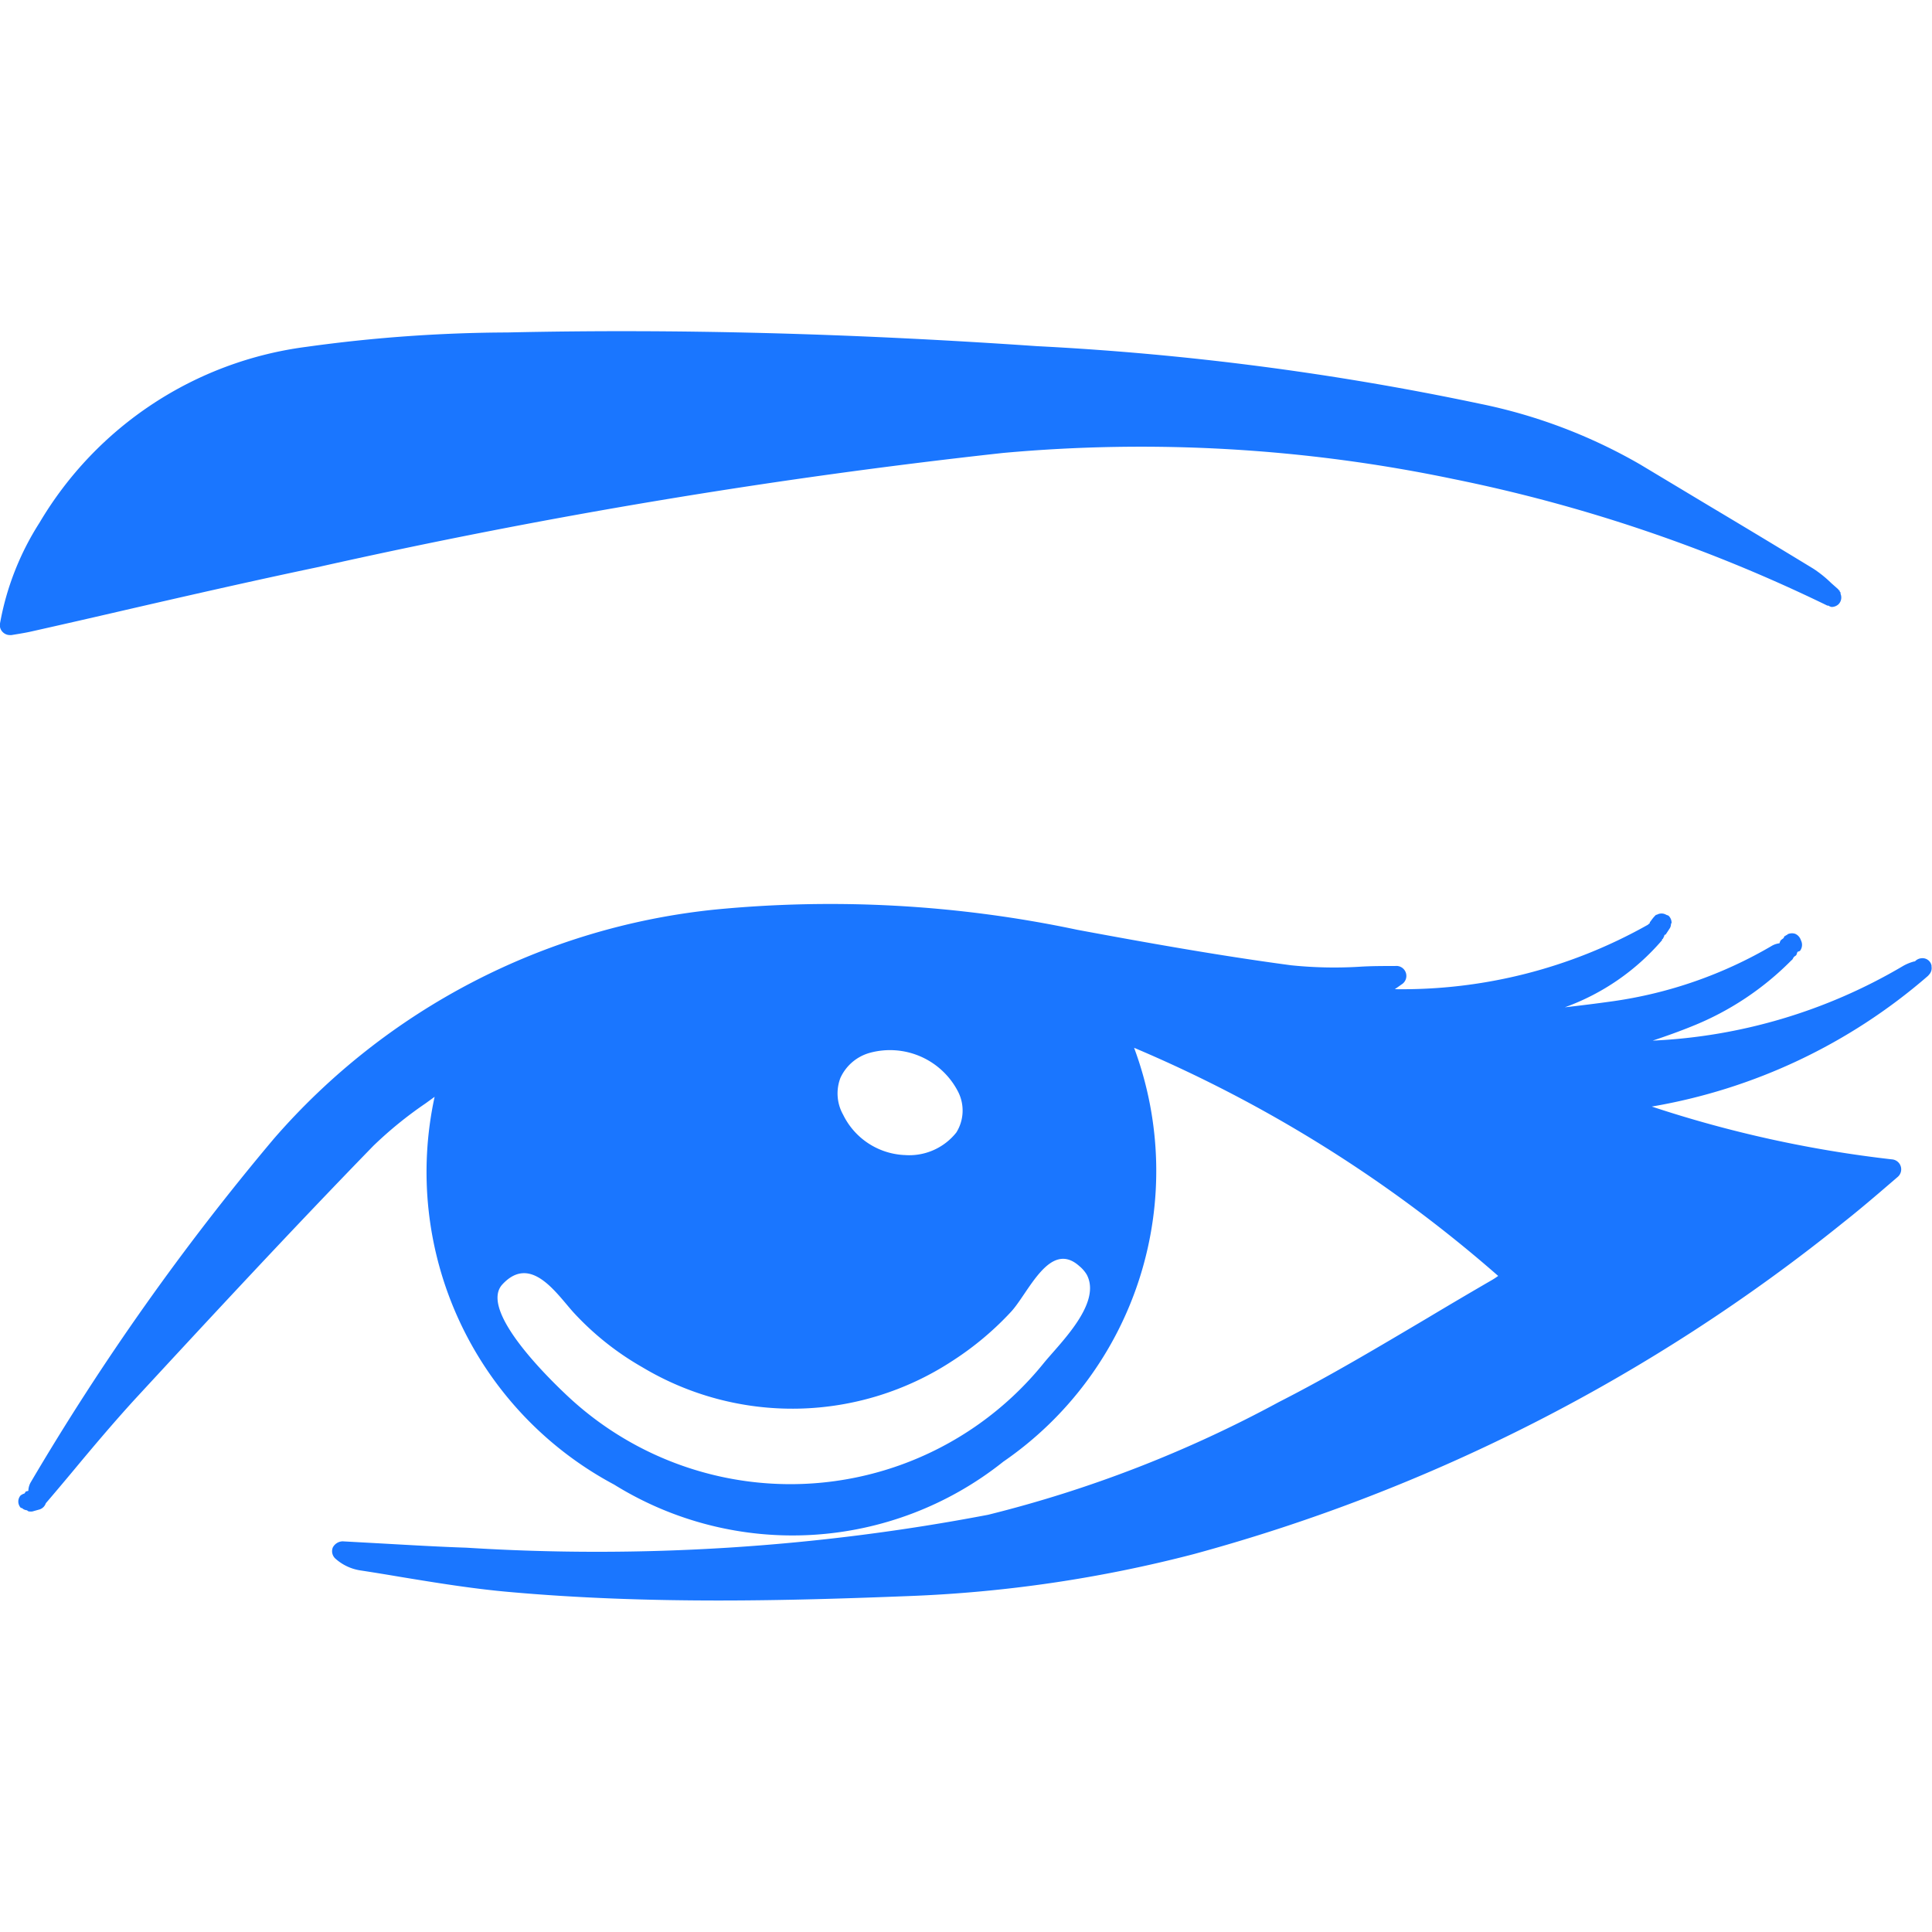 <svg id="Слой_1" data-name="Слой 1" xmlns="http://www.w3.org/2000/svg" viewBox="0 0 24 24"><defs><style>.cls-1{fill:#1a76ff;}</style></defs><title>561-</title><path class="cls-1" d="M23.994,12.007s0-.009,0-.013a.114.114,0,0,0-.127-.09.122.122,0,0,0-.079.039l-.008,0a.56.56,0,0,0-.15.063,6.711,6.711,0,0,1-3.1.921c.165-.055.331-.114.493-.18a3.63,3.63,0,0,0,1.231-.818c.015-.008.019-.026.029-.039s.029-.017.034-.032l.011-.032c.011-.008.027-.007.035-.018a.123.123,0,0,0,.015-.113l-.012-.029A.126.126,0,0,0,22.3,11.6a.128.128,0,0,0-.1.009l0,.008-.011,0c-.007,0-.009.012-.016.015l0-.007c-.011.006-.01.021-.019.03s-.033.02-.04.038l-.009.025a.25.25,0,0,0-.087.027,5.4,5.4,0,0,1-1.991.694c-.2.028-.392.052-.588.074a2.877,2.877,0,0,0,1.208-.834l0-.013s.01,0,.012-.008l.015-.031s0-.01.006-.014.011,0,.015-.009l.05-.076a.116.116,0,0,0,.013-.054s.008-.006.007-.011h0v0h0l0,0a.121.121,0,0,0-.034-.084c-.009-.009-.022-.01-.032-.015l0,0h0a.116.116,0,0,0-.118,0l-.009,0a.428.428,0,0,0-.049.055l-.029.039,0,.01-.008.006-.016.014a6.22,6.22,0,0,1-3.143.8l.084-.059A.124.124,0,0,0,17.332,12c-.151,0-.3,0-.44.009a5.227,5.227,0,0,1-.854-.018c-.922-.123-1.855-.292-2.657-.441A14.826,14.826,0,0,0,8.872,11.3,8.393,8.393,0,0,0,3.4,14.148,31.184,31.184,0,0,0,.378,18.42a.232.232,0,0,0-.026.1l-.024.006c-.013,0-.015.02-.025.027a.136.136,0,0,0-.049.026.115.115,0,0,0,0,.147c.005.008.018.006.025.012h0l.008.007a.107.107,0,0,0,.04.015c.013,0,.021.016.035.016H.368a.127.127,0,0,0,.034,0l.089-.025,0,0h0a.12.12,0,0,0,.078-.077c.11-.128.218-.257.326-.386.249-.3.508-.607.775-.9.936-1.013,1.943-2.1,2.968-3.154a4.9,4.9,0,0,1,.648-.527l.113-.082a4.4,4.4,0,0,0,2.23,4.817,4.2,4.2,0,0,0,4.835-.285,4.383,4.383,0,0,0,1.624-5.141,16.765,16.765,0,0,1,4.523,2.834,1,1,0,0,1-.1.064q-.393.228-.782.461c-.6.355-1.216.723-1.843,1.042a15.327,15.327,0,0,1-3.611,1.4,25.885,25.885,0,0,1-6.481.409c-.355-.012-.71-.033-1.065-.053l-.473-.026a.142.142,0,0,0-.122.077.124.124,0,0,0,.035.14.6.6,0,0,0,.3.143c.171.026.341.054.512.083.432.071.878.144,1.322.184.886.08,1.766.108,2.628.108.806,0,1.594-.025,2.356-.055a16.512,16.512,0,0,0,3.541-.521,22.076,22.076,0,0,0,8.069-4.119c.146-.115.288-.234.443-.366l.233-.2a.124.124,0,0,0-.063-.218,14.807,14.807,0,0,1-2.991-.657,7.035,7.035,0,0,0,3.424-1.617.129.129,0,0,0,.02-.021A.118.118,0,0,0,23.994,12.007ZM13.5,15.834c.19.357-.333.852-.535,1.1a4.046,4.046,0,0,1-5.923.4c-.219-.206-1.1-1.06-.8-1.38.35-.376.667.109.879.346a3.551,3.551,0,0,0,.858.684,3.627,3.627,0,0,0,3.856-.081,3.782,3.782,0,0,0,.723-.606c.218-.234.481-.9.85-.569A.415.415,0,0,1,13.5,15.834Zm-1.62-1.766a.746.746,0,0,1-.646.28h-.007a.894.894,0,0,1-.753-.5.54.54,0,0,1-.034-.458.568.568,0,0,1,.364-.311.951.951,0,0,1,1.1.487A.515.515,0,0,1,11.88,14.068Z"/><path class="cls-1" d="M.387,7.845q.575-.129,1.148-.262c.786-.181,1.6-.367,2.4-.535a77.531,77.531,0,0,1,8.522-1.421,18.957,18.957,0,0,1,5.59.322A19.387,19.387,0,0,1,22.7,7.523s.008,0,.013,0a.108.108,0,0,0,.04.017.128.128,0,0,0,.085-.033.119.119,0,0,0,.026-.13s0-.009,0-.014-.008-.011-.012-.017l0-.012,0,0v0l0,0-.008,0s-.006-.011-.01-.015l-.086-.076a1.458,1.458,0,0,0-.221-.178q-.645-.393-1.294-.78l-.856-.514a6.607,6.607,0,0,0-1.986-.754A35.383,35.383,0,0,0,12.88,4.3c-2.326-.16-4.477-.217-6.579-.17a18.5,18.5,0,0,0-2.49.178A4.527,4.527,0,0,0,.491,6.493,3.452,3.452,0,0,0,0,7.745a.12.12,0,0,0,.035.108.123.123,0,0,0,.087.036l.021,0,.091-.015C.292,7.864.339,7.856.387,7.845Z"/></svg>